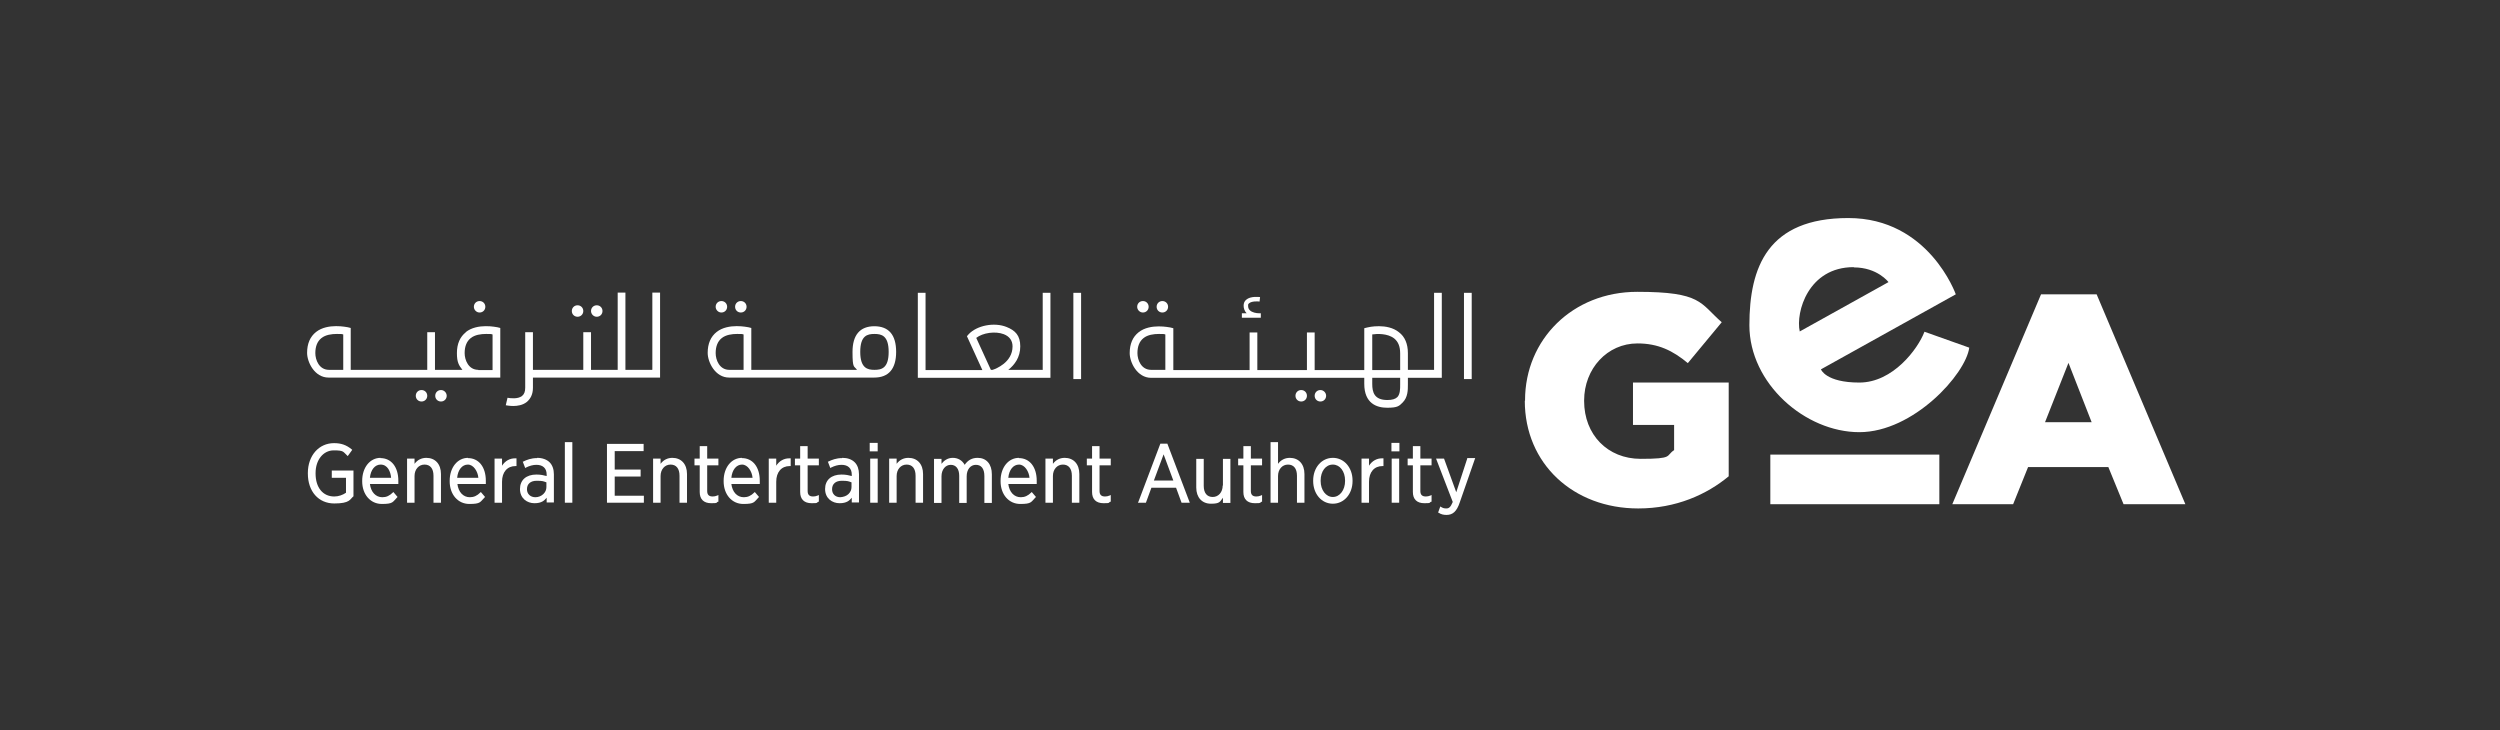 <svg width="332" height="97" viewBox="0 0 332 97" fill="none" xmlns="http://www.w3.org/2000/svg">
<rect x="0" y="0" width="332" height="97" fill="#333333" stroke="none"/>
<path d="M61.87 44.117C61.076 44.746 60.678 45.673 60.678 46.898C60.678 48.123 60.943 48.52 61.407 49.116H57.765V44.117H56.739V49.116H46.576V43.555L46.179 43.456C46.08 43.456 43.531 42.86 41.975 44.084C41.18 44.713 40.783 45.64 40.783 46.865C40.783 48.09 41.776 50.142 43.63 50.142H66.438V43.555L66.041 43.456C65.942 43.456 63.393 42.86 61.837 44.117M45.583 49.116H43.696C42.372 49.116 41.876 47.792 41.876 46.898C41.876 46.004 42.14 45.342 42.67 44.912C43.233 44.449 44.06 44.349 44.722 44.349C45.385 44.349 45.352 44.349 45.583 44.416V49.149V49.116ZM63.525 49.116C62.201 49.116 61.705 47.792 61.705 46.898C61.705 46.004 61.969 45.342 62.499 44.912C63.062 44.449 63.889 44.349 64.552 44.349C65.213 44.349 65.18 44.349 65.412 44.416V49.149H63.525V49.116Z" fill="white"/>
<path d="M86.598 49.116H83.056V38.854H82.029V49.116H78.487V44.117H77.461V49.116H70.774V44.117H69.748V51.499C69.748 51.996 69.616 52.36 69.318 52.592C68.755 53.022 67.762 52.89 67.398 52.824L67.166 53.817C67.199 53.817 67.629 53.916 68.159 53.916C68.689 53.916 69.417 53.817 69.947 53.386C70.476 52.956 70.774 52.327 70.774 51.499V50.142H87.657V38.854H86.631V49.083L86.598 49.116Z" fill="white"/>
<path d="M116.127 43.323C114.207 43.323 113.214 44.482 113.214 46.733C113.214 48.984 113.412 48.553 113.809 49.116H99.774V43.555L99.376 43.456C99.277 43.456 96.728 42.86 95.172 44.084C94.378 44.713 93.981 45.64 93.981 46.865C93.981 48.09 94.974 50.142 96.827 50.142H116.094C118.014 50.142 119.007 48.984 119.007 46.733C119.007 44.449 118.014 43.323 116.094 43.323M98.747 49.116H96.861C95.536 49.116 95.04 47.792 95.04 46.898C95.04 46.004 95.305 45.342 95.834 44.912C96.397 44.449 97.225 44.349 97.887 44.349C98.549 44.349 98.516 44.349 98.747 44.416V49.149V49.116ZM116.127 49.116C115.233 49.116 114.24 48.917 114.24 46.733C114.24 44.548 115.2 44.349 116.127 44.349C117.054 44.349 118.014 44.548 118.014 46.733C118.014 48.917 117.054 49.116 116.127 49.116Z" fill="white"/>
<path d="M138.438 49.116H133.903C134.731 48.454 135.492 47.461 135.492 46.004C135.492 44.548 134.83 43.886 133.672 43.422C132.016 42.76 129.732 43.224 128.64 44.382L128.408 44.647L130.461 49.149H122.913V38.887H121.887V50.175H139.498V38.887H138.472V49.149L138.438 49.116ZM129.633 44.879C130.527 44.184 132.182 43.952 133.307 44.382C134.069 44.68 134.466 45.243 134.466 46.004C134.466 48.123 132.248 48.984 131.818 49.116H131.586L129.633 44.846V44.879Z" fill="white"/>
<path d="M143.569 38.887H142.543V50.341H143.569V38.887Z" fill="white"/>
<path d="M195.442 38.887H194.416V50.341H195.442V38.887Z" fill="white"/>
<path d="M190.444 49.116H186.968V46.898C186.968 45.673 186.571 44.713 185.776 44.118C184.22 42.86 181.671 43.456 181.572 43.489L181.175 43.588V49.149H174.587V44.151H173.561V49.149H166.973V44.151H165.947V49.149H155.818V43.588L155.42 43.489C155.321 43.489 152.772 42.893 151.216 44.118C150.422 44.746 150.024 45.673 150.024 46.898C150.024 48.123 151.018 50.175 152.871 50.175H181.175V50.97C181.175 53.585 182.83 54.148 184.22 54.148C185.611 54.148 185.809 53.916 186.273 53.453C186.968 52.758 186.968 51.798 186.968 51.069V50.175H191.47V38.887H190.444V49.149V49.116ZM154.758 49.116H152.871C151.547 49.116 151.051 47.792 151.051 46.898C151.051 46.005 151.315 45.342 151.845 44.912C152.408 44.449 153.235 44.349 153.898 44.349C154.56 44.349 154.526 44.349 154.758 44.416V49.149V49.116ZM182.201 44.416C182.863 44.316 184.253 44.25 185.147 44.945C185.677 45.376 185.942 46.005 185.942 46.931V49.149H182.234V44.416H182.201ZM185.942 51.069C185.942 51.665 185.942 52.327 185.578 52.724C185.313 52.989 184.882 53.122 184.253 53.122C182.499 53.122 182.234 52.096 182.234 50.97V50.175H185.942V51.069Z" fill="white"/>
<path d="M55.977 51.797C55.547 51.797 55.216 52.128 55.216 52.559C55.216 52.989 55.547 53.32 55.977 53.32C56.407 53.32 56.739 52.989 56.739 52.559C56.739 52.128 56.407 51.797 55.977 51.797Z" fill="white"/>
<path d="M58.56 51.797C58.13 51.797 57.799 52.128 57.799 52.559C57.799 52.989 58.13 53.32 58.56 53.32C58.99 53.32 59.322 52.989 59.322 52.559C59.322 52.161 58.99 51.797 58.56 51.797Z" fill="white"/>
<path d="M172.799 51.797C172.369 51.797 172.038 52.128 172.038 52.559C172.038 52.989 172.369 53.32 172.799 53.32C173.23 53.32 173.561 52.989 173.561 52.559C173.561 52.128 173.23 51.797 172.799 51.797Z" fill="white"/>
<path d="M175.348 51.797C174.918 51.797 174.587 52.128 174.587 52.559C174.587 52.989 174.918 53.32 175.348 53.32C175.779 53.32 176.11 52.989 176.11 52.559C176.11 52.161 175.779 51.797 175.348 51.797Z" fill="white"/>
<path d="M76.7 42.065C77.13 42.065 77.461 41.734 77.461 41.304C77.461 40.873 77.13 40.542 76.7 40.542C76.269 40.542 75.939 40.873 75.939 41.304C75.939 41.734 76.269 42.065 76.7 42.065Z" fill="white"/>
<path d="M79.25 42.065C79.68 42.065 80.011 41.734 80.011 41.304C80.011 40.873 79.68 40.542 79.25 40.542C78.819 40.542 78.488 40.873 78.488 41.304C78.488 41.701 78.819 42.065 79.25 42.065Z" fill="white"/>
<path d="M95.801 41.502C96.232 41.502 96.563 41.171 96.563 40.741C96.563 40.31 96.232 39.98 95.801 39.98C95.371 39.98 95.04 40.31 95.04 40.741C95.04 41.138 95.371 41.502 95.801 41.502Z" fill="white"/>
<path d="M63.691 41.502C64.121 41.502 64.452 41.171 64.452 40.741C64.452 40.31 64.121 39.98 63.691 39.98C63.261 39.98 62.93 40.31 62.93 40.741C62.93 41.138 63.261 41.502 63.691 41.502Z" fill="white"/>
<path d="M98.382 41.502C98.813 41.502 99.144 41.171 99.144 40.741C99.144 40.31 98.813 39.98 98.382 39.98C97.952 39.98 97.621 40.31 97.621 40.741C97.621 41.171 97.952 41.502 98.382 41.502Z" fill="white"/>
<path d="M151.779 41.502C152.209 41.502 152.54 41.171 152.54 40.741C152.54 40.31 152.209 39.98 151.779 39.98C151.349 39.98 151.018 40.31 151.018 40.741C151.018 41.138 151.349 41.502 151.779 41.502Z" fill="white"/>
<path d="M154.361 41.502C154.791 41.502 155.122 41.171 155.122 40.741C155.122 40.31 154.791 39.98 154.361 39.98C153.931 39.98 153.6 40.31 153.6 40.741C153.6 41.171 153.931 41.502 154.361 41.502Z" fill="white"/>
<path d="M167.304 42.197C167.404 42.197 167.437 42.197 167.437 42.197V41.899V41.602H167.205C166.841 41.602 166.278 41.502 165.98 41.204C165.815 41.039 165.748 40.873 165.748 40.608C165.748 40.344 165.782 40.377 165.881 40.277C166.212 39.979 167.006 40.013 167.271 40.046L167.337 39.45C167.205 39.45 166.08 39.284 165.484 39.814C165.252 40.013 165.153 40.277 165.153 40.608C165.153 40.939 165.285 41.337 165.55 41.602H164.921V42.197H167.205C167.271 42.197 167.304 42.197 167.337 42.197" fill="white"/>
<path d="M44.061 63.45H45.948V65.436C45.517 65.734 44.955 65.933 44.392 65.933C42.869 65.933 41.909 64.741 41.909 62.887V62.821C41.909 61.067 42.935 59.809 44.326 59.809C45.716 59.809 45.55 60.007 46.113 60.504L46.179 60.57L46.775 59.742L46.709 59.676C45.981 59.08 45.286 58.849 44.359 58.849C42.339 58.849 40.883 60.504 40.883 62.821V62.887C40.883 65.271 42.306 66.86 44.392 66.86C46.477 66.86 46.477 66.297 46.908 65.933H46.941V62.49H44.061V63.417V63.45Z" fill="white"/>
<path d="M50.548 60.802C49.125 60.802 48.099 62.093 48.099 63.847V63.913C48.099 65.668 49.191 66.926 50.714 66.926C52.237 66.926 52.137 66.661 52.733 66.065L52.799 65.999L52.237 65.337L52.17 65.403C51.74 65.834 51.31 66.032 50.78 66.032C49.886 66.032 49.257 65.337 49.125 64.278H52.899V64.178C52.899 64.079 52.899 63.913 52.899 63.847C52.899 62.027 51.972 60.835 50.515 60.835M50.548 61.696C51.475 61.696 51.872 62.622 51.939 63.45H49.125C49.224 62.391 49.787 61.696 50.548 61.696Z" fill="white"/>
<path d="M56.64 60.802C55.978 60.802 55.448 61.067 55.051 61.596V60.901H54.058V66.76H55.051V63.218C55.051 62.325 55.614 61.696 56.375 61.696C57.136 61.696 57.567 62.225 57.567 63.185V66.76H58.56V62.953C58.56 61.629 57.798 60.802 56.607 60.802" fill="white"/>
<path d="M62.167 60.802C60.744 60.802 59.718 62.093 59.718 63.847V63.913C59.718 65.668 60.81 66.926 62.333 66.926C63.856 66.926 63.756 66.661 64.352 66.065L64.418 65.999L63.856 65.337L63.789 65.403C63.359 65.834 62.929 66.032 62.399 66.032C61.505 66.032 60.876 65.337 60.744 64.278H64.518V64.178C64.518 64.079 64.518 63.913 64.518 63.847C64.518 62.027 63.591 60.835 62.134 60.835M60.711 63.45C60.81 62.391 61.373 61.696 62.134 61.696C62.896 61.696 63.459 62.622 63.525 63.45H60.711Z" fill="white"/>
<path d="M66.67 61.861V60.901H65.677V66.76H66.67V63.98C66.67 62.688 67.365 61.894 68.457 61.894H68.59V60.868H68.491C67.729 60.835 67.067 61.199 66.637 61.894" fill="white"/>
<path d="M71.305 60.835C70.543 60.835 69.948 61.067 69.484 61.298H69.418C69.418 61.331 69.749 62.159 69.749 62.159L69.848 62.093C70.312 61.861 70.775 61.729 71.239 61.729C72.099 61.729 72.596 62.192 72.596 63.02V63.218C72.232 63.119 71.801 63.02 71.239 63.02C69.881 63.02 69.054 63.748 69.054 64.94C69.054 66.198 70.014 66.827 70.974 66.827C71.934 66.827 72.298 66.462 72.596 66.098V66.727H73.556V62.987C73.556 62.325 73.357 61.762 72.993 61.398C72.629 61.033 72.033 60.802 71.338 60.802M72.563 64.046V64.675C72.563 65.039 72.43 65.337 72.165 65.602C71.901 65.867 71.503 66.032 71.106 66.032C70.444 66.032 69.981 65.602 69.981 64.973C69.981 64.245 70.477 63.847 71.272 63.847C72.066 63.847 72.165 63.913 72.53 64.046" fill="white"/>
<path d="M76.006 58.716H75.013V66.76H76.006V58.716Z" fill="white"/>
<path d="M81.633 63.284H85.075V62.357H81.633V59.908H85.473V58.948H80.606V66.76H85.506V65.833H81.633V63.284Z" fill="white"/>
<path d="M89.314 60.802C88.651 60.802 88.122 61.067 87.725 61.596V60.901H86.731V66.76H87.725V63.218C87.725 62.325 88.287 61.696 89.049 61.696C89.81 61.696 90.24 62.225 90.24 63.185V66.76H91.234V62.953C91.234 61.629 90.472 60.802 89.28 60.802" fill="white"/>
<path d="M93.915 59.246H92.922V60.901H92.227V61.795H92.922V65.337C92.922 66.297 93.451 66.826 94.445 66.826C95.438 66.826 95.04 66.76 95.338 66.628H95.404V65.734L95.272 65.8C95.04 65.899 94.842 65.933 94.643 65.933C94.147 65.933 93.915 65.701 93.915 65.204V61.795H95.404V60.901H93.915V59.246Z" fill="white"/>
<path d="M98.548 60.802C97.125 60.802 96.099 62.093 96.099 63.847V63.913C96.099 65.668 97.191 66.926 98.714 66.926C100.237 66.926 100.137 66.661 100.733 66.065L100.799 65.999L100.237 65.337L100.17 65.403C99.74 65.834 99.31 66.032 98.78 66.032C97.886 66.032 97.257 65.337 97.125 64.278H100.899V64.178C100.899 64.079 100.899 63.913 100.899 63.847C100.899 62.027 99.972 60.835 98.515 60.835M97.125 63.45C97.224 62.391 97.787 61.696 98.548 61.696C99.31 61.696 99.872 62.622 99.939 63.45H97.125Z" fill="white"/>
<path d="M103.084 61.861V60.901H102.091V66.76H103.084V63.98C103.084 62.688 103.779 61.894 104.872 61.894H105.004V60.868H104.905C104.143 60.835 103.481 61.199 103.051 61.894" fill="white"/>
<path d="M107.255 59.246H106.262V60.901H105.566V61.795H106.262V65.337C106.262 66.297 106.791 66.826 107.784 66.826C108.777 66.826 108.38 66.76 108.678 66.628H108.744V65.734L108.612 65.8C108.38 65.899 108.182 65.933 107.983 65.933C107.486 65.933 107.255 65.701 107.255 65.204V61.795H108.744V60.901H107.255V59.246Z" fill="white"/>
<path d="M111.823 60.835C111.062 60.835 110.466 61.067 110.003 61.298H109.936C109.936 61.331 110.267 62.159 110.267 62.159L110.367 62.093C110.83 61.861 111.294 61.729 111.757 61.729C112.618 61.729 113.114 62.192 113.114 63.02V63.218C112.75 63.119 112.32 63.02 111.757 63.02C110.4 63.02 109.572 63.748 109.572 64.94C109.572 66.198 110.532 66.827 111.492 66.827C112.452 66.827 112.816 66.462 113.114 66.098V66.727H114.074V62.987C114.074 62.325 113.876 61.762 113.512 61.398C113.114 61 112.552 60.802 111.856 60.802M113.081 64.046V64.675C113.081 65.039 112.949 65.337 112.684 65.602C112.419 65.867 112.022 65.999 111.592 66.032C110.93 66.032 110.499 65.602 110.499 64.973C110.499 64.245 110.996 63.847 111.79 63.847C112.585 63.847 112.684 63.913 113.048 64.046" fill="white"/>
<path d="M116.558 60.901H115.564V66.76H116.558V60.901Z" fill="white"/>
<path d="M116.556 58.815H115.497V59.941H116.556V58.815Z" fill="white"/>
<path d="M120.662 60.802C120 60.802 119.47 61.067 119.073 61.596V60.901H118.08V66.76H119.073V63.218C119.073 62.325 119.636 61.696 120.397 61.696C121.159 61.696 121.589 62.225 121.589 63.185V66.76H122.582V62.953C122.582 61.629 121.821 60.802 120.629 60.802" fill="white"/>
<path d="M129.831 60.802C129.103 60.802 128.54 61.1 128.11 61.729C127.779 61.133 127.216 60.802 126.521 60.802C125.826 60.802 125.329 61.199 125.031 61.596V60.934H124.038V66.793H125.031V63.251C125.031 62.358 125.561 61.729 126.256 61.729C126.951 61.729 127.382 62.258 127.382 63.185V66.793H128.375V63.251C128.375 62.358 128.871 61.729 129.599 61.729C130.328 61.729 130.725 62.258 130.725 63.218V66.793H131.718V62.987C131.718 61.629 130.99 60.802 129.831 60.802Z" fill="white"/>
<path d="M135.327 60.802C133.903 60.802 132.877 62.093 132.877 63.847V63.913C132.877 65.668 133.969 66.926 135.492 66.926C137.015 66.926 136.916 66.661 137.511 66.065L137.578 65.999L137.015 65.337L136.949 65.403C136.518 65.834 136.088 66.032 135.558 66.032C134.665 66.032 134.036 65.337 133.903 64.278H137.677V64.178C137.677 64.079 137.677 63.913 137.677 63.847C137.677 62.027 136.75 60.835 135.294 60.835M133.903 63.45C134.002 62.391 134.565 61.696 135.327 61.696C136.088 61.696 136.651 62.622 136.717 63.45H133.903Z" fill="white"/>
<path d="M141.417 60.802C140.755 60.802 140.225 61.067 139.828 61.596V60.901H138.835V66.76H139.828V63.218C139.828 62.325 140.391 61.696 141.152 61.696C141.914 61.696 142.344 62.225 142.344 63.185V66.76H143.337V62.953C143.337 61.629 142.576 60.802 141.384 60.802" fill="white"/>
<path d="M146.019 59.246H145.026V60.901H144.331V61.795H145.026V65.337C145.026 66.297 145.556 66.826 146.549 66.826C147.542 66.826 147.145 66.76 147.443 66.628H147.509V65.734L147.377 65.8C147.145 65.899 146.946 65.933 146.748 65.933C146.251 65.933 146.019 65.701 146.019 65.204V61.795H147.509V60.901H146.019V59.246Z" fill="white"/>
<path d="M154.096 58.915L151.183 66.628L151.117 66.76H152.177L152.905 64.774H156.182L156.91 66.76H158.003L155.023 58.915H154.096ZM155.818 63.814H153.236L154.527 60.338L155.818 63.814Z" fill="white"/>
<path d="M162.372 64.476C162.372 65.37 161.809 65.999 161.048 65.999C160.287 65.999 159.856 65.469 159.856 64.509V60.934H158.863V64.741C158.863 66.065 159.625 66.893 160.816 66.893C162.008 66.893 162.008 66.628 162.405 66.098V66.793H163.398V60.934H162.405V64.476H162.372Z" fill="white"/>
<path d="M166.113 59.246H165.12V60.901H164.425V61.795H165.12V65.337C165.12 66.297 165.65 66.826 166.643 66.826C167.636 66.826 167.239 66.76 167.537 66.628H167.603V65.734L167.47 65.8C167.239 65.899 167.04 65.933 166.841 65.933C166.345 65.933 166.113 65.701 166.113 65.204V61.795H167.603V60.901H166.113V59.246Z" fill="white"/>
<path d="M171.311 60.802C170.649 60.802 170.119 61.067 169.722 61.596V58.716H168.729V66.76H169.722V63.218C169.722 62.325 170.284 61.696 171.046 61.696C171.807 61.696 172.237 62.225 172.237 63.185V66.76H173.231V62.953C173.231 61.629 172.469 60.802 171.277 60.802" fill="white"/>
<path d="M177.004 60.802C175.514 60.802 174.389 62.093 174.389 63.814V63.88C174.389 65.602 175.514 66.893 177.004 66.893C178.494 66.893 179.619 65.602 179.619 63.88V63.814C179.619 62.093 178.494 60.802 177.004 60.802ZM178.626 63.814V63.88C178.626 65.072 177.931 65.999 177.004 65.999C176.077 65.999 175.382 65.072 175.382 63.88V63.814C175.382 62.589 176.044 61.696 177.004 61.696C177.931 61.696 178.626 62.589 178.626 63.814Z" fill="white"/>
<path d="M181.804 61.861V60.901H180.811V66.76H181.804V63.98C181.804 62.688 182.499 61.894 183.591 61.894H183.724V60.868H183.624C182.863 60.835 182.201 61.199 181.771 61.894" fill="white"/>
<path d="M185.843 58.815H184.783V59.941H185.843V58.815Z" fill="white"/>
<path d="M185.81 60.901H184.816V66.76H185.81V60.901Z" fill="white"/>
<path d="M188.623 59.246H187.63V60.901H186.935V61.795H187.63V65.337C187.63 66.297 188.159 66.826 189.153 66.826C190.146 66.826 189.748 66.76 190.046 66.628H190.112V65.734L189.98 65.8C189.748 65.899 189.55 65.933 189.351 65.933C188.855 65.933 188.623 65.701 188.623 65.204V61.795H190.112V60.901H188.623V59.246Z" fill="white"/>
<path d="M194.847 60.901L193.39 65.37L191.768 60.901H190.709L192.927 66.661C192.629 67.389 192.397 67.521 192.066 67.521C191.735 67.521 191.603 67.455 191.371 67.323L191.272 67.257L190.974 68.084H191.04C191.371 68.316 191.735 68.382 192.099 68.382C192.927 68.382 193.457 67.919 193.854 66.727L195.906 60.834H194.847V60.901Z" fill="white"/>
<path d="M271.05 39.086H278.433L290.217 66.959H282.008L279.988 62.027H269.329L267.343 66.959H259.266L271.05 39.086ZM277.77 56.068L274.692 48.189L271.58 56.068H277.77Z" fill="white"/>
<path d="M202.526 53.221V53.155C202.526 45.078 208.849 38.755 217.423 38.755C225.997 38.755 225.732 40.245 228.645 42.794L224.143 48.222C222.157 46.567 220.204 45.607 217.456 45.607C213.45 45.607 210.372 48.951 210.372 53.188V53.254C210.372 57.723 213.484 60.934 217.886 60.934C222.289 60.934 221.163 60.537 222.322 59.776V56.432H216.86V50.804H229.572V63.251C226.659 65.668 222.587 67.522 217.555 67.522C208.948 67.522 202.493 61.596 202.493 53.221" fill="white"/>
<path d="M257.544 60.371H235.1V66.959H257.544V60.371Z" fill="white"/>
<path d="M255.558 44.084C254.697 46.335 251.387 50.804 246.918 50.804C242.449 50.804 241.82 49.05 241.82 49.05L259.729 39.086C259.729 39.086 256.154 28.956 245.461 28.956C234.769 28.956 232.319 35.444 232.319 43.191C232.319 50.937 239.735 57.392 246.918 57.392C254.101 57.392 261.053 49.679 261.517 46.17L255.558 44.051V44.084ZM246.19 35.511C249.335 35.511 250.791 37.464 250.791 37.464L239.006 44.018C238.443 41.469 240.132 35.477 246.157 35.477" fill="white"/>
</svg>
